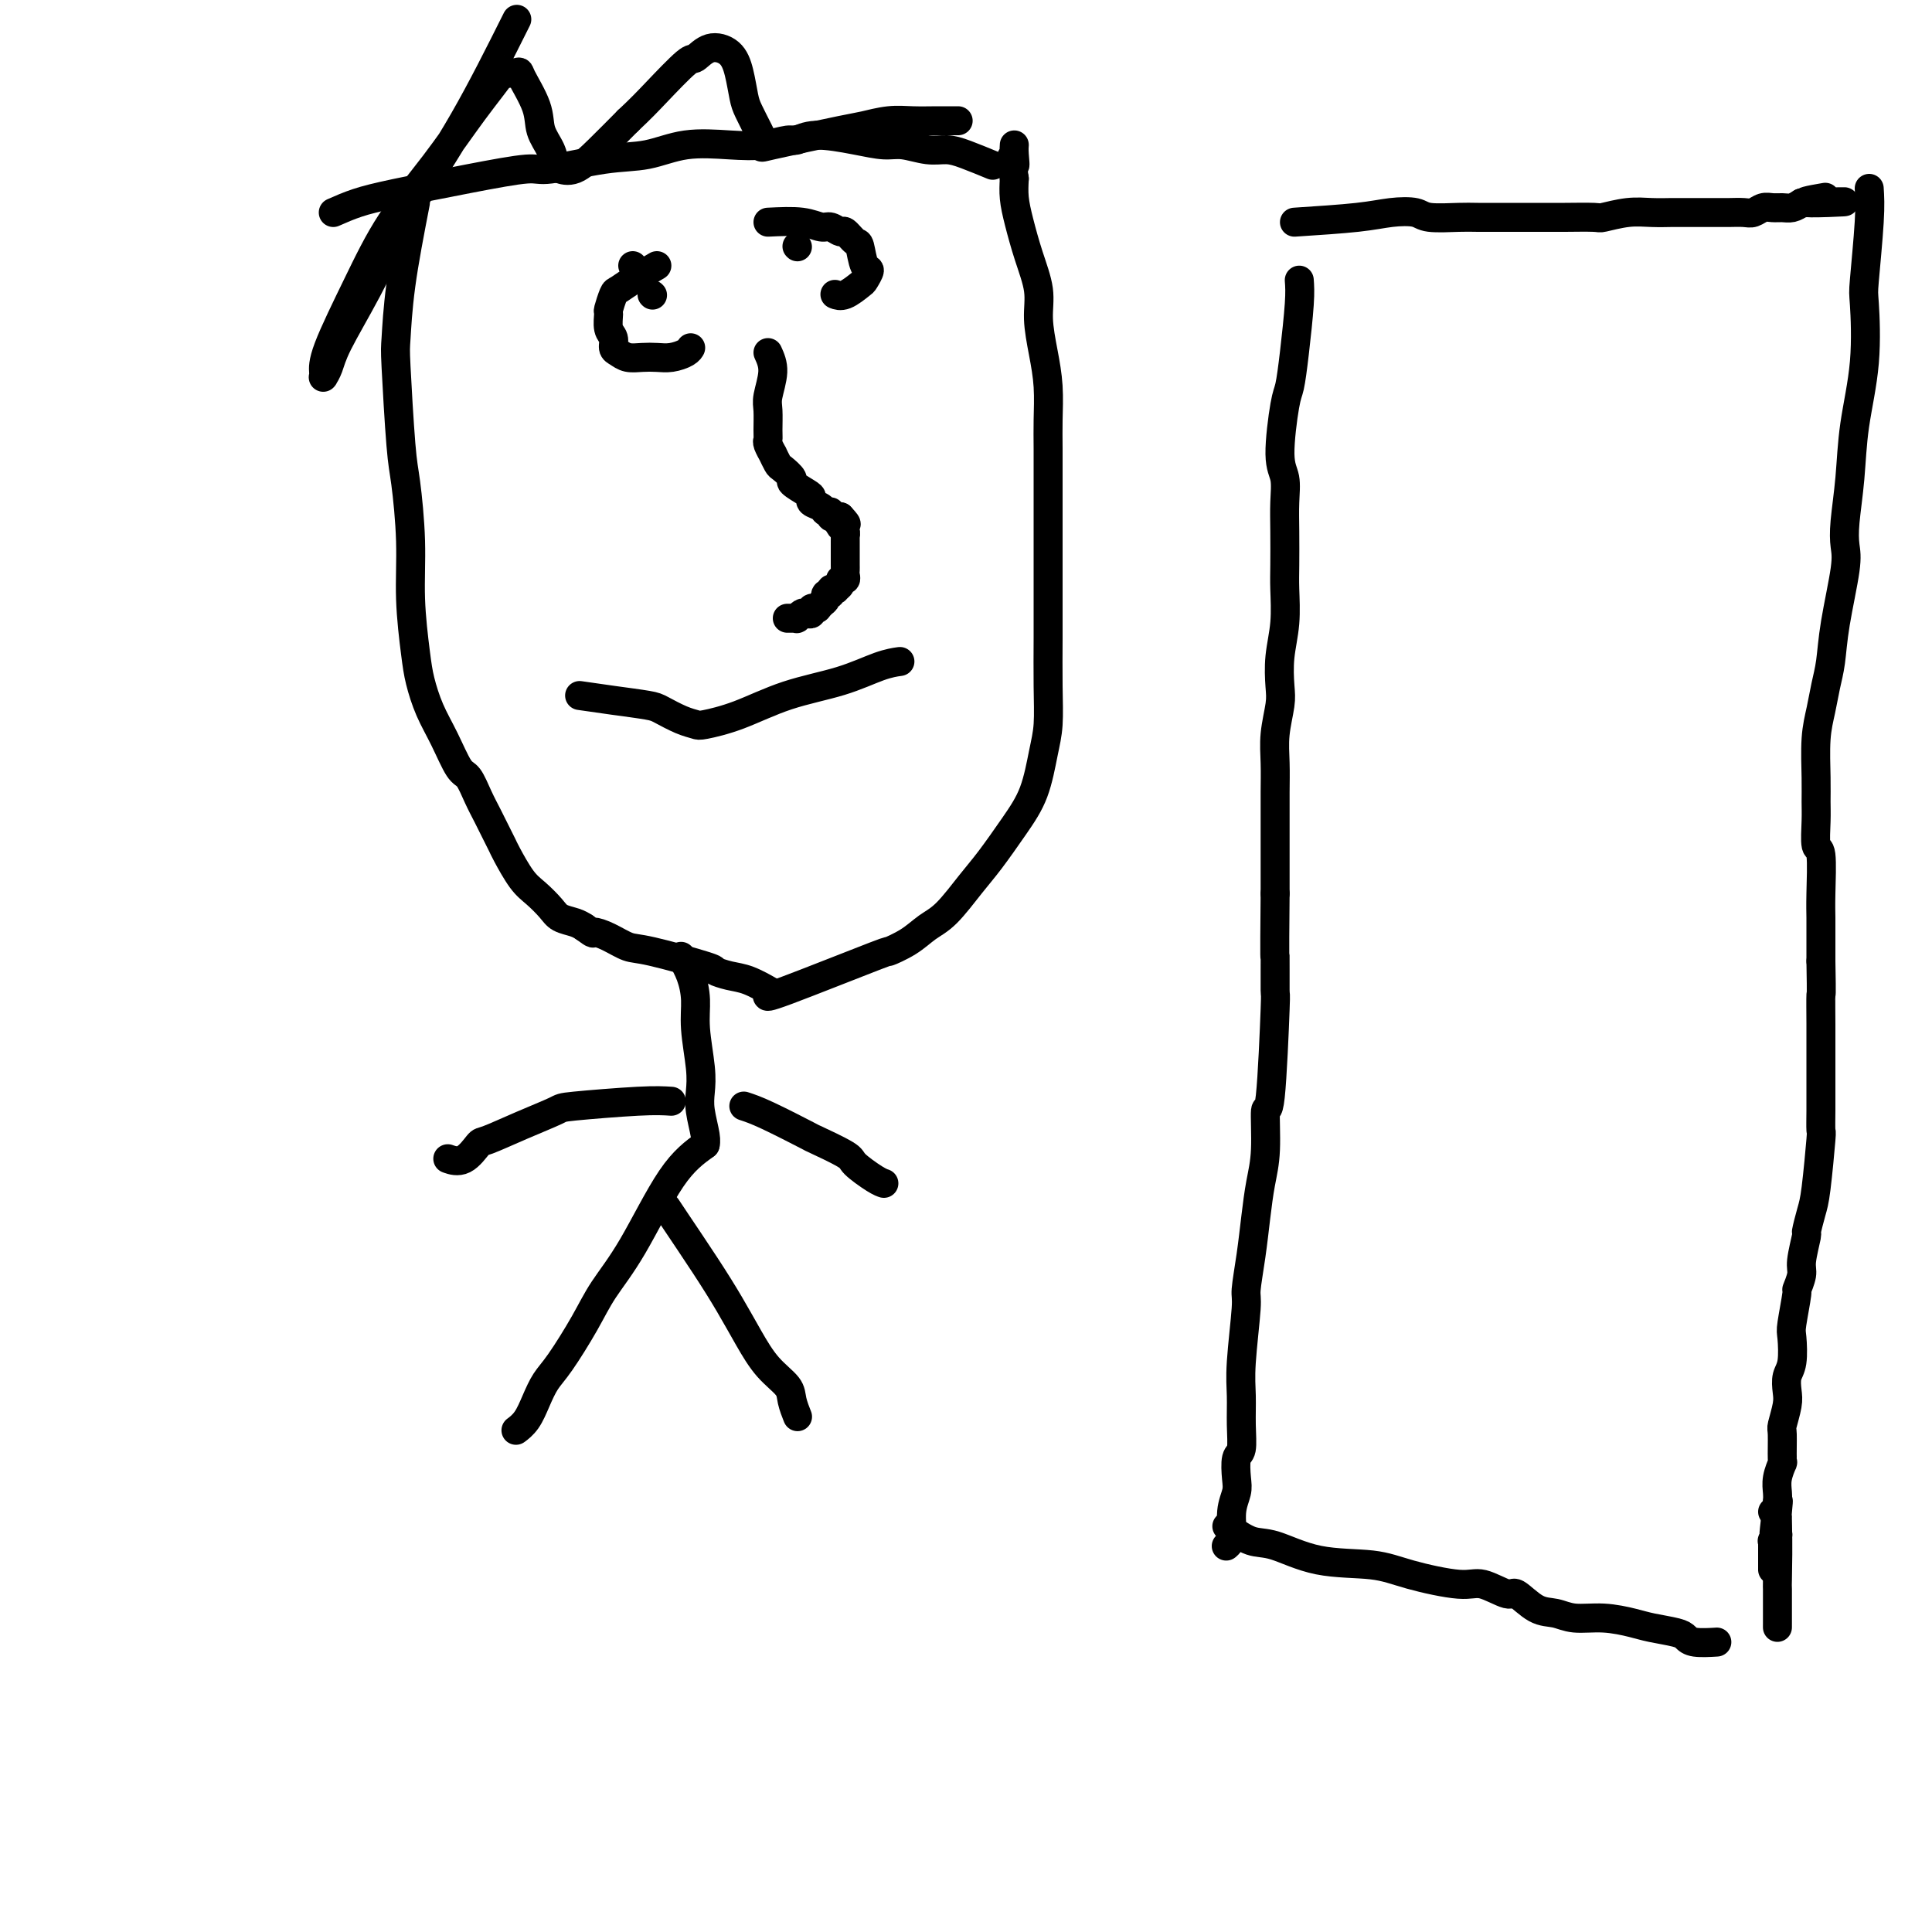 <svg viewBox='0 0 400 400' version='1.1' xmlns='http://www.w3.org/2000/svg' xmlns:xlink='http://www.w3.org/1999/xlink'><g fill='none' stroke='#000000' stroke-width='6' stroke-linecap='round' stroke-linejoin='round'><path d='M269,58c0.088,1.180 0.177,2.360 0,5c-0.177,2.640 -0.618,6.739 -1,10c-0.382,3.261 -0.705,5.683 -1,7c-0.295,1.317 -0.562,1.528 -1,4c-0.438,2.472 -1.045,7.203 -1,10c0.045,2.797 0.744,3.659 1,5c0.256,1.341 0.070,3.161 0,5c-0.070,1.839 -0.022,3.697 0,6c0.022,2.303 0.020,5.050 0,7c-0.020,1.950 -0.057,3.103 0,5c0.057,1.897 0.208,4.536 0,7c-0.208,2.464 -0.774,4.751 -1,7c-0.226,2.249 -0.113,4.459 0,6c0.113,1.541 0.226,2.411 0,4c-0.226,1.589 -0.793,3.896 -1,6c-0.207,2.104 -0.056,4.003 0,6c0.056,1.997 0.015,4.090 0,6c-0.015,1.910 -0.004,3.636 0,5c0.004,1.364 0.001,2.367 0,4c-0.001,1.633 -0.000,3.895 0,6c0.000,2.105 0.000,4.052 0,6'/><path d='M264,185c-0.152,16.585 -0.031,12.549 0,13c0.031,0.451 -0.030,5.389 0,7c0.030,1.611 0.149,-0.105 0,4c-0.149,4.105 -0.565,14.030 -1,18c-0.435,3.970 -0.890,1.983 -1,3c-0.110,1.017 0.124,5.036 0,8c-0.124,2.964 -0.607,4.873 -1,7c-0.393,2.127 -0.698,4.472 -1,7c-0.302,2.528 -0.603,5.238 -1,8c-0.397,2.762 -0.891,5.577 -1,7c-0.109,1.423 0.168,1.453 0,4c-0.168,2.547 -0.781,7.611 -1,11c-0.219,3.389 -0.045,5.103 0,7c0.045,1.897 -0.039,3.977 0,6c0.039,2.023 0.203,3.989 0,5c-0.203,1.011 -0.771,1.069 -1,2c-0.229,0.931 -0.118,2.737 0,4c0.118,1.263 0.241,1.985 0,3c-0.241,1.015 -0.848,2.324 -1,4c-0.152,1.676 0.151,3.721 0,5c-0.151,1.279 -0.758,1.794 -1,2c-0.242,0.206 -0.121,0.103 0,0'/><path d='M268,46c4.841,-0.318 9.681,-0.635 13,-1c3.319,-0.365 5.116,-0.777 7,-1c1.884,-0.223 3.856,-0.256 5,0c1.144,0.256 1.461,0.801 3,1c1.539,0.199 4.299,0.054 6,0c1.701,-0.054 2.344,-0.015 4,0c1.656,0.015 4.324,0.005 7,0c2.676,-0.005 5.359,-0.005 7,0c1.641,0.005 2.241,0.015 4,0c1.759,-0.015 4.678,-0.057 6,0c1.322,0.057 1.047,0.211 2,0c0.953,-0.211 3.133,-0.789 5,-1c1.867,-0.211 3.421,-0.057 5,0c1.579,0.057 3.185,0.015 4,0c0.815,-0.015 0.841,-0.004 2,0c1.159,0.004 3.451,0.002 5,0c1.549,-0.002 2.354,-0.004 3,0c0.646,0.004 1.132,0.015 2,0c0.868,-0.015 2.119,-0.057 3,0c0.881,0.057 1.391,0.212 2,0c0.609,-0.212 1.318,-0.792 2,-1c0.682,-0.208 1.337,-0.046 2,0c0.663,0.046 1.332,-0.026 2,0c0.668,0.026 1.334,0.150 2,0c0.666,-0.150 1.333,-0.575 2,-1'/><path d='M373,42c16.583,-0.560 5.542,0.042 2,0c-3.542,-0.042 0.417,-0.726 2,-1c1.583,-0.274 0.792,-0.137 0,0'/><path d='M387,39c0.109,1.677 0.219,3.354 0,7c-0.219,3.646 -0.765,9.262 -1,12c-0.235,2.738 -0.158,2.598 0,5c0.158,2.402 0.396,7.346 0,12c-0.396,4.654 -1.425,9.018 -2,13c-0.575,3.982 -0.697,7.581 -1,11c-0.303,3.419 -0.788,6.658 -1,9c-0.212,2.342 -0.151,3.787 0,5c0.151,1.213 0.391,2.192 0,5c-0.391,2.808 -1.415,7.444 -2,11c-0.585,3.556 -0.731,6.033 -1,8c-0.269,1.967 -0.661,3.425 -1,5c-0.339,1.575 -0.627,3.265 -1,5c-0.373,1.735 -0.833,3.513 -1,6c-0.167,2.487 -0.041,5.683 0,8c0.041,2.317 -0.003,3.757 0,5c0.003,1.243 0.053,2.290 0,4c-0.053,1.710 -0.210,4.084 0,5c0.210,0.916 0.788,0.374 1,2c0.212,1.626 0.057,5.419 0,8c-0.057,2.581 -0.015,3.950 0,5c0.015,1.050 0.004,1.783 0,3c-0.004,1.217 -0.001,2.919 0,4c0.001,1.081 0.001,1.540 0,2'/><path d='M377,199c0.155,8.406 0.041,6.422 0,7c-0.041,0.578 -0.011,3.717 0,6c0.011,2.283 0.003,3.709 0,5c-0.003,1.291 0.000,2.446 0,4c-0.000,1.554 -0.003,3.508 0,5c0.003,1.492 0.012,2.522 0,4c-0.012,1.478 -0.046,3.402 0,4c0.046,0.598 0.171,-0.131 0,2c-0.171,2.131 -0.638,7.124 -1,10c-0.362,2.876 -0.618,3.637 -1,5c-0.382,1.363 -0.891,3.330 -1,4c-0.109,0.670 0.182,0.045 0,1c-0.182,0.955 -0.837,3.492 -1,5c-0.163,1.508 0.166,1.987 0,3c-0.166,1.013 -0.828,2.561 -1,3c-0.172,0.439 0.146,-0.231 0,1c-0.146,1.231 -0.757,4.364 -1,6c-0.243,1.636 -0.117,1.777 0,3c0.117,1.223 0.224,3.529 0,5c-0.224,1.471 -0.778,2.106 -1,3c-0.222,0.894 -0.112,2.048 0,3c0.112,0.952 0.227,1.703 0,3c-0.227,1.297 -0.797,3.141 -1,4c-0.203,0.859 -0.040,0.734 0,2c0.040,1.266 -0.042,3.925 0,5c0.042,1.075 0.207,0.566 0,1c-0.207,0.434 -0.787,1.809 -1,3c-0.213,1.191 -0.061,2.197 0,3c0.061,0.803 0.030,1.401 0,2'/><path d='M368,311c-1.392,12.082 -0.372,3.786 0,1c0.372,-2.786 0.096,-0.063 0,1c-0.096,1.063 -0.012,0.466 0,1c0.012,0.534 -0.049,2.200 0,3c0.049,0.800 0.209,0.735 0,1c-0.209,0.265 -0.788,0.859 -1,1c-0.212,0.141 -0.057,-0.170 0,0c0.057,0.170 0.015,0.820 0,1c-0.015,0.180 -0.004,-0.111 0,0c0.004,0.111 0.001,0.622 0,1c-0.001,0.378 -0.000,0.622 0,1c0.000,0.378 0.000,0.890 0,1c-0.000,0.110 -0.000,-0.180 0,0c0.000,0.180 0.000,0.832 0,1c-0.000,0.168 -0.000,-0.147 0,0c0.000,0.147 0.000,0.756 0,1c-0.000,0.244 -0.000,0.122 0,0'/><path d='M254,316c1.743,1.241 3.486,2.481 5,3c1.514,0.519 2.800,0.315 5,1c2.200,0.685 5.314,2.258 9,3c3.686,0.742 7.944,0.652 11,1c3.056,0.348 4.911,1.134 8,2c3.089,0.866 7.414,1.812 10,2c2.586,0.188 3.433,-0.381 5,0c1.567,0.381 3.852,1.714 5,2c1.148,0.286 1.158,-0.474 2,0c0.842,0.474 2.515,2.183 4,3c1.485,0.817 2.783,0.744 4,1c1.217,0.256 2.354,0.842 4,1c1.646,0.158 3.803,-0.113 6,0c2.197,0.113 4.435,0.608 6,1c1.565,0.392 2.459,0.679 4,1c1.541,0.321 3.731,0.674 5,1c1.269,0.326 1.619,0.623 2,1c0.381,0.377 0.795,0.832 2,1c1.205,0.168 3.201,0.048 4,0c0.799,-0.048 0.399,-0.024 0,0'/><path d='M367,313c0.423,0.027 0.845,0.054 1,3c0.155,2.946 0.041,8.810 0,11c-0.041,2.190 -0.011,0.705 0,2c0.011,1.295 0.003,5.370 0,7c-0.003,1.630 -0.002,0.815 0,0'/><path d='M159,73c0.536,1.187 1.072,2.374 1,4c-0.072,1.626 -0.752,3.691 -1,5c-0.248,1.309 -0.062,1.861 0,3c0.062,1.139 0.002,2.864 0,4c-0.002,1.136 0.055,1.685 0,2c-0.055,0.315 -0.224,0.398 0,1c0.224,0.602 0.839,1.723 1,2c0.161,0.277 -0.131,-0.292 0,0c0.131,0.292 0.686,1.444 1,2c0.314,0.556 0.386,0.516 1,1c0.614,0.484 1.770,1.492 2,2c0.230,0.508 -0.468,0.517 0,1c0.468,0.483 2.100,1.440 3,2c0.900,0.560 1.068,0.723 1,1c-0.068,0.277 -0.373,0.666 0,1c0.373,0.334 1.423,0.611 2,1c0.577,0.389 0.680,0.889 1,1c0.320,0.111 0.856,-0.166 1,0c0.144,0.166 -0.106,0.777 0,1c0.106,0.223 0.567,0.060 1,0c0.433,-0.060 0.838,-0.017 1,0c0.162,0.017 0.081,0.009 0,0'/><path d='M174,107c2.337,2.498 0.679,1.243 0,1c-0.679,-0.243 -0.378,0.527 0,1c0.378,0.473 0.833,0.648 1,1c0.167,0.352 0.045,0.882 0,1c-0.045,0.118 -0.012,-0.175 0,0c0.012,0.175 0.003,0.818 0,1c-0.003,0.182 -0.001,-0.095 0,0c0.001,0.095 0.000,0.564 0,1c-0.000,0.436 -0.000,0.839 0,1c0.000,0.161 0.000,0.081 0,0c-0.000,-0.081 -0.000,-0.162 0,0c0.000,0.162 0.000,0.568 0,1c-0.000,0.432 -0.000,0.889 0,1c0.000,0.111 0.001,-0.124 0,0c-0.001,0.124 -0.004,0.607 0,1c0.004,0.393 0.016,0.697 0,1c-0.016,0.303 -0.061,0.607 0,1c0.061,0.393 0.228,0.876 0,1c-0.228,0.124 -0.850,-0.111 -1,0c-0.150,0.111 0.171,0.570 0,1c-0.171,0.430 -0.834,0.832 -1,1c-0.166,0.168 0.167,0.100 0,0c-0.167,-0.100 -0.832,-0.234 -1,0c-0.168,0.234 0.161,0.836 0,1c-0.161,0.164 -0.813,-0.110 -1,0c-0.187,0.110 0.089,0.603 0,1c-0.089,0.397 -0.545,0.699 -1,1'/><path d='M170,125c-0.936,1.171 -0.775,1.097 -1,1c-0.225,-0.097 -0.835,-0.218 -1,0c-0.165,0.218 0.114,0.776 0,1c-0.114,0.224 -0.622,0.112 -1,0c-0.378,-0.112 -0.627,-0.226 -1,0c-0.373,0.226 -0.871,0.793 -1,1c-0.129,0.207 0.110,0.056 0,0c-0.110,-0.056 -0.568,-0.015 -1,0c-0.432,0.015 -0.838,0.004 -1,0c-0.162,-0.004 -0.081,-0.002 0,0'/><path d='M136,55c-1.796,1.048 -3.591,2.096 -5,3c-1.409,0.904 -2.431,1.664 -3,2c-0.569,0.336 -0.684,0.250 -1,1c-0.316,0.750 -0.831,2.337 -1,3c-0.169,0.663 0.010,0.401 0,1c-0.010,0.599 -0.208,2.059 0,3c0.208,0.941 0.821,1.362 1,2c0.179,0.638 -0.076,1.491 0,2c0.076,0.509 0.484,0.673 1,1c0.516,0.327 1.140,0.817 2,1c0.860,0.183 1.957,0.059 3,0c1.043,-0.059 2.031,-0.055 3,0c0.969,0.055 1.920,0.159 3,0c1.080,-0.159 2.291,-0.581 3,-1c0.709,-0.419 0.917,-0.834 1,-1c0.083,-0.166 0.042,-0.083 0,0'/><path d='M159,46c2.551,-0.123 5.102,-0.245 7,0c1.898,0.245 3.142,0.858 4,1c0.858,0.142 1.329,-0.186 2,0c0.671,0.186 1.541,0.888 2,1c0.459,0.112 0.506,-0.364 1,0c0.494,0.364 1.435,1.569 2,2c0.565,0.431 0.753,0.089 1,1c0.247,0.911 0.554,3.075 1,4c0.446,0.925 1.030,0.612 1,1c-0.030,0.388 -0.674,1.477 -1,2c-0.326,0.523 -0.335,0.480 -1,1c-0.665,0.520 -1.987,1.601 -3,2c-1.013,0.399 -1.718,0.114 -2,0c-0.282,-0.114 -0.141,-0.057 0,0'/><path d='M120,144c2.230,0.325 4.461,0.651 7,1c2.539,0.349 5.387,0.722 7,1c1.613,0.278 1.992,0.463 3,1c1.008,0.537 2.645,1.427 4,2c1.355,0.573 2.429,0.828 3,1c0.571,0.172 0.641,0.260 2,0c1.359,-0.260 4.007,-0.868 7,-2c2.993,-1.132 6.330,-2.787 10,-4c3.670,-1.213 7.675,-1.985 11,-3c3.325,-1.015 5.972,-2.273 8,-3c2.028,-0.727 3.437,-0.922 4,-1c0.563,-0.078 0.282,-0.039 0,0'/><path d='M131,55c0.000,0.000 0.100,0.100 0.1,0.1'/><path d='M135,61c0.000,0.000 0.100,0.100 0.1,0.1'/><path d='M165,51c0.000,0.000 0.100,0.100 0.1,0.1'/><path d='M86,42c-1.161,6.003 -2.323,12.006 -3,17c-0.677,4.994 -0.871,8.978 -1,11c-0.129,2.022 -0.193,2.083 0,6c0.193,3.917 0.643,11.692 1,16c0.357,4.308 0.620,5.151 1,8c0.380,2.849 0.878,7.706 1,12c0.122,4.294 -0.130,8.025 0,12c0.130,3.975 0.643,8.193 1,11c0.357,2.807 0.557,4.203 1,6c0.443,1.797 1.130,3.996 2,6c0.870,2.004 1.924,3.813 3,6c1.076,2.187 2.176,4.753 3,6c0.824,1.247 1.373,1.174 2,2c0.627,0.826 1.332,2.550 2,4c0.668,1.450 1.298,2.626 2,4c0.702,1.374 1.475,2.948 2,4c0.525,1.052 0.802,1.584 1,2c0.198,0.416 0.317,0.717 1,2c0.683,1.283 1.930,3.548 3,5c1.070,1.452 1.964,2.091 3,3c1.036,0.909 2.216,2.089 3,3c0.784,0.911 1.173,1.553 2,2c0.827,0.447 2.094,0.699 3,1c0.906,0.301 1.453,0.650 2,1'/><path d='M121,192c2.338,1.744 1.682,1.105 2,1c0.318,-0.105 1.610,0.325 3,1c1.390,0.675 2.878,1.596 4,2c1.122,0.404 1.877,0.292 5,1c3.123,0.708 8.613,2.236 11,3c2.387,0.764 1.670,0.766 2,1c0.330,0.234 1.707,0.702 3,1c1.293,0.298 2.502,0.426 4,1c1.498,0.574 3.285,1.592 4,2c0.715,0.408 0.357,0.204 0,0'/><path d='M159,206c-0.282,0.350 -0.565,0.701 4,-1c4.565,-1.701 13.976,-5.453 18,-7c4.024,-1.547 2.660,-0.889 3,-1c0.340,-0.111 2.386,-0.992 4,-2c1.614,-1.008 2.798,-2.144 4,-3c1.202,-0.856 2.423,-1.432 4,-3c1.577,-1.568 3.511,-4.127 5,-6c1.489,-1.873 2.532,-3.061 4,-5c1.468,-1.939 3.360,-4.629 5,-7c1.640,-2.371 3.028,-4.423 4,-7c0.972,-2.577 1.528,-5.678 2,-8c0.472,-2.322 0.858,-3.865 1,-6c0.142,-2.135 0.038,-4.864 0,-8c-0.038,-3.136 -0.010,-6.680 0,-10c0.010,-3.320 0.003,-6.416 0,-10c-0.003,-3.584 0.000,-7.657 0,-11c-0.000,-3.343 -0.003,-5.956 0,-9c0.003,-3.044 0.011,-6.518 0,-9c-0.011,-2.482 -0.040,-3.971 0,-6c0.040,-2.029 0.148,-4.599 0,-7c-0.148,-2.401 -0.554,-4.634 -1,-7c-0.446,-2.366 -0.932,-4.866 -1,-7c-0.068,-2.134 0.283,-3.900 0,-6c-0.283,-2.100 -1.200,-4.532 -2,-7c-0.800,-2.468 -1.485,-4.972 -2,-7c-0.515,-2.028 -0.862,-3.579 -1,-5c-0.138,-1.421 -0.069,-2.710 0,-4'/><path d='M210,37c-1.083,-7.242 -0.290,-3.848 0,-3c0.290,0.848 0.078,-0.848 0,-2c-0.078,-1.152 -0.022,-1.758 0,-2c0.022,-0.242 0.011,-0.121 0,0'/><path d='M141,198c0.724,1.251 1.448,2.501 2,4c0.552,1.499 0.931,3.246 1,5c0.069,1.754 -0.174,3.517 0,6c0.174,2.483 0.765,5.688 1,8c0.235,2.312 0.116,3.730 0,5c-0.116,1.270 -0.227,2.392 0,4c0.227,1.608 0.792,3.702 1,5c0.208,1.298 0.059,1.799 0,2c-0.059,0.201 -0.030,0.100 0,0'/><path d='M146,237c-2.211,1.605 -4.423,3.210 -7,7c-2.577,3.790 -5.520,9.766 -8,14c-2.480,4.234 -4.499,6.726 -6,9c-1.501,2.274 -2.485,4.332 -4,7c-1.515,2.668 -3.562,5.948 -5,8c-1.438,2.052 -2.266,2.876 -3,4c-0.734,1.124 -1.372,2.549 -2,4c-0.628,1.451 -1.246,2.929 -2,4c-0.754,1.071 -1.644,1.735 -2,2c-0.356,0.265 -0.178,0.133 0,0'/><path d='M138,250c0.292,0.446 0.583,0.891 2,3c1.417,2.109 3.959,5.881 6,9c2.041,3.119 3.579,5.587 5,8c1.421,2.413 2.724,4.773 4,7c1.276,2.227 2.524,4.320 4,6c1.476,1.680 3.179,2.945 4,4c0.821,1.055 0.759,1.899 1,3c0.241,1.101 0.783,2.457 1,3c0.217,0.543 0.108,0.271 0,0'/><path d='M154,229c1.221,0.401 2.443,0.802 5,2c2.557,1.198 6.450,3.193 8,4c1.550,0.807 0.759,0.426 2,1c1.241,0.574 4.515,2.101 6,3c1.485,0.899 1.182,1.169 2,2c0.818,0.831 2.759,2.224 4,3c1.241,0.776 1.783,0.936 2,1c0.217,0.064 0.108,0.032 0,0'/><path d='M139,228c-1.565,-0.101 -3.130,-0.202 -7,0c-3.870,0.202 -10.044,0.706 -13,1c-2.956,0.294 -2.695,0.377 -4,1c-1.305,0.623 -4.175,1.785 -7,3c-2.825,1.215 -5.605,2.483 -7,3c-1.395,0.517 -1.405,0.283 -2,1c-0.595,0.717 -1.776,2.385 -3,3c-1.224,0.615 -2.493,0.176 -3,0c-0.507,-0.176 -0.254,-0.088 0,0'/><path d='M69,44c1.570,-0.692 3.141,-1.385 5,-2c1.859,-0.615 4.007,-1.153 8,-2c3.993,-0.847 9.833,-2.005 15,-3c5.167,-0.995 9.662,-1.829 12,-2c2.338,-0.171 2.517,0.322 5,0c2.483,-0.322 7.268,-1.458 11,-2c3.732,-0.542 6.411,-0.489 9,-1c2.589,-0.511 5.087,-1.586 8,-2c2.913,-0.414 6.239,-0.168 9,0c2.761,0.168 4.957,0.258 7,0c2.043,-0.258 3.933,-0.864 5,-1c1.067,-0.136 1.312,0.197 2,0c0.688,-0.197 1.818,-0.925 4,-1c2.182,-0.075 5.416,0.501 8,1c2.584,0.499 4.517,0.920 6,1c1.483,0.080 2.517,-0.181 4,0c1.483,0.181 3.414,0.806 5,1c1.586,0.194 2.827,-0.041 4,0c1.173,0.041 2.277,0.357 4,1c1.723,0.643 4.064,1.612 5,2c0.936,0.388 0.468,0.194 0,0'/><path d='M107,4c-3.601,7.200 -7.203,14.400 -11,21c-3.797,6.600 -7.791,12.601 -10,16c-2.209,3.399 -2.634,4.197 -4,7c-1.366,2.803 -3.672,7.613 -6,12c-2.328,4.387 -4.676,8.353 -6,11c-1.324,2.647 -1.622,3.976 -2,5c-0.378,1.024 -0.834,1.744 -1,2c-0.166,0.256 -0.041,0.048 0,0c0.041,-0.048 -0.002,0.064 0,0c0.002,-0.064 0.049,-0.305 0,-1c-0.049,-0.695 -0.193,-1.844 1,-5c1.193,-3.156 3.723,-8.318 6,-13c2.277,-4.682 4.302,-8.883 7,-13c2.698,-4.117 6.069,-8.150 9,-12c2.931,-3.850 5.424,-7.516 8,-11c2.576,-3.484 5.237,-6.786 6,-8c0.763,-1.214 -0.372,-0.342 0,0c0.372,0.342 2.250,0.153 3,0c0.750,-0.153 0.372,-0.269 1,1c0.628,1.269 2.264,3.924 3,6c0.736,2.076 0.573,3.575 1,5c0.427,1.425 1.442,2.777 2,4c0.558,1.223 0.657,2.317 1,3c0.343,0.683 0.929,0.954 1,1c0.071,0.046 -0.373,-0.132 0,0c0.373,0.132 1.562,0.574 3,0c1.438,-0.574 3.125,-2.164 5,-4c1.875,-1.836 3.937,-3.918 6,-6'/><path d='M130,25c2.720,-2.549 4.020,-3.922 6,-6c1.980,-2.078 4.638,-4.862 6,-6c1.362,-1.138 1.426,-0.632 2,-1c0.574,-0.368 1.659,-1.611 3,-2c1.341,-0.389 2.940,0.076 4,1c1.060,0.924 1.582,2.307 2,4c0.418,1.693 0.733,3.696 1,5c0.267,1.304 0.484,1.908 1,3c0.516,1.092 1.329,2.672 2,4c0.671,1.328 1.200,2.405 1,3c-0.200,0.595 -1.128,0.710 2,0c3.128,-0.710 10.313,-2.243 14,-3c3.687,-0.757 3.875,-0.739 5,-1c1.125,-0.261 3.188,-0.802 5,-1c1.812,-0.198 3.372,-0.053 5,0c1.628,0.053 3.323,0.014 5,0c1.677,-0.014 3.336,-0.004 4,0c0.664,0.004 0.332,0.002 0,0'/></g>
</svg>
